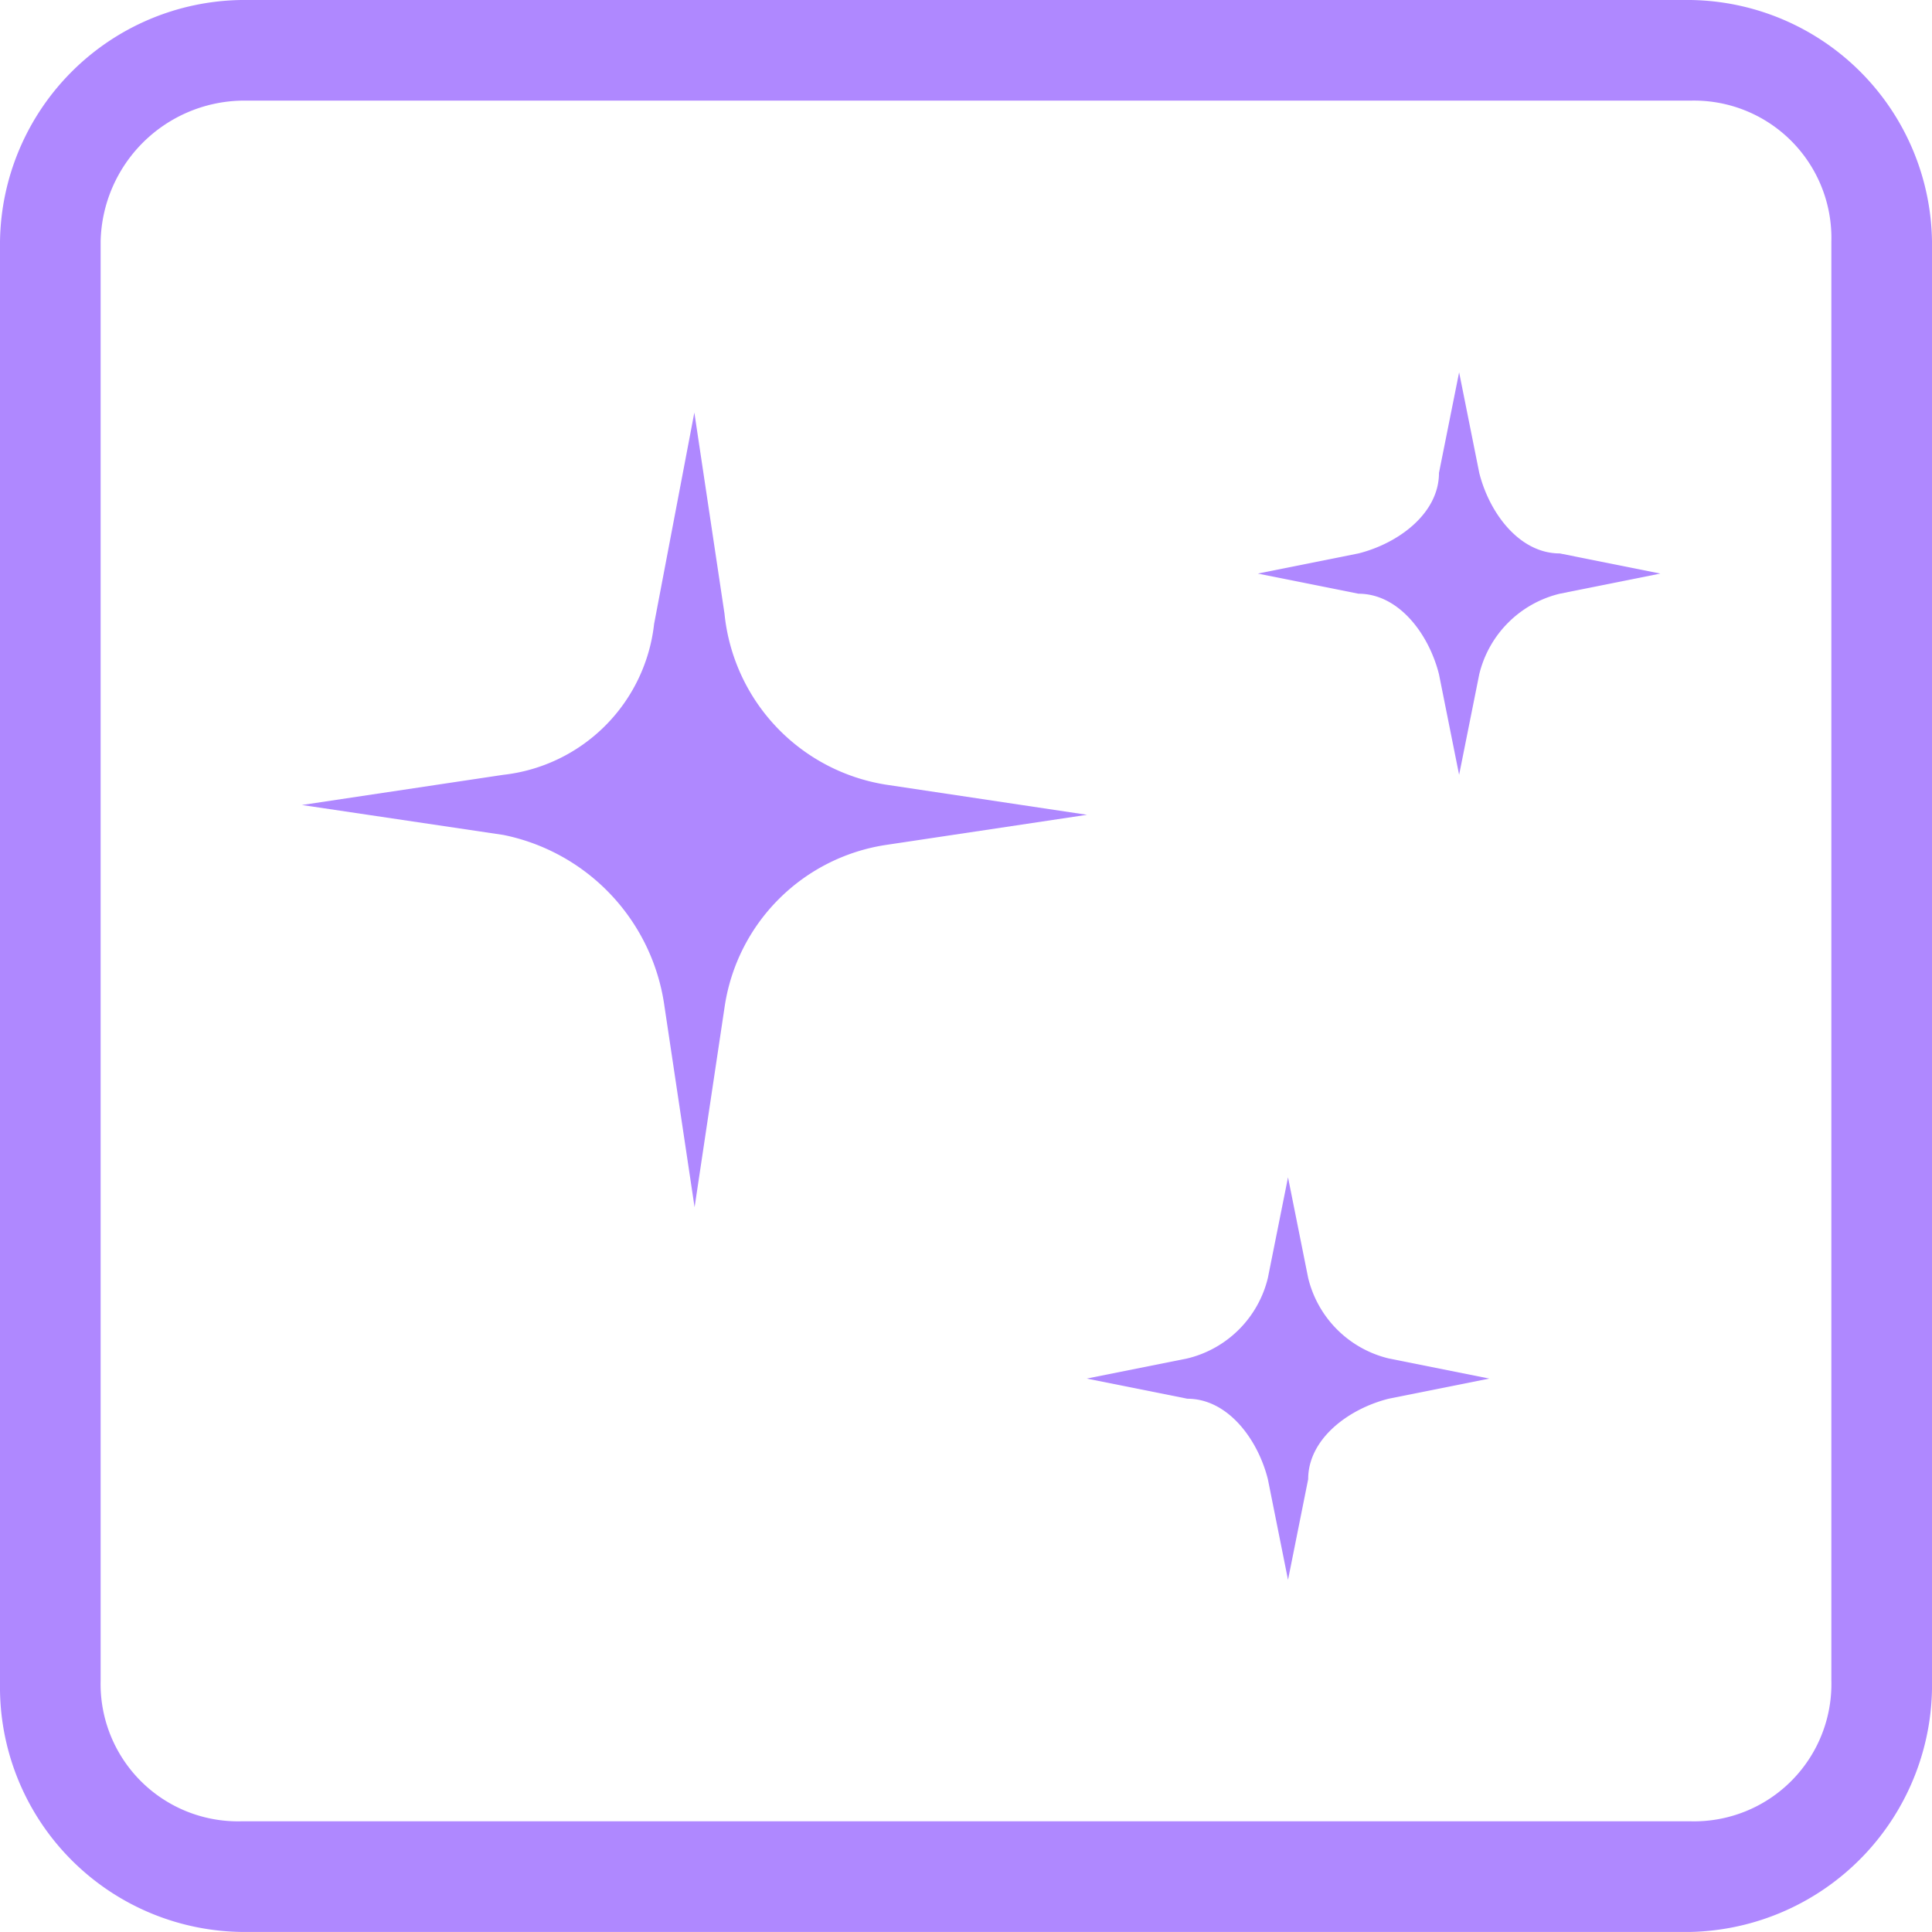 <svg xmlns="http://www.w3.org/2000/svg" width="33.751" height="33.75" viewBox="0 0 33.751 33.75">
  <g id="icon_add-filters" data-name="icon/add-filters" transform="translate(-793 -305)">
    <path id="Path_58503" data-name="Path 58503" d="M31.832,36.05H6.519A4.278,4.278,0,0,1,2.3,31.832V6.519A4.278,4.278,0,0,1,6.519,2.3H31.832a4.278,4.278,0,0,1,4.219,4.219V31.656A4.317,4.317,0,0,1,31.832,36.05ZM6.519,4.058A2.514,2.514,0,0,0,4.058,6.519V31.656a2.4,2.4,0,0,0,2.461,2.461H31.832a2.4,2.4,0,0,0,2.461-2.461V6.519a2.4,2.4,0,0,0-2.461-2.461Z" transform="translate(790.7 302.7)" fill="#af88ff"/>
    <path id="Path_58504" data-name="Path 58504" d="M12.156,6.4l.527,3.516A3.364,3.364,0,0,0,15.5,12.9l3.516.527-3.516.527a3.357,3.357,0,0,0-2.813,2.813l-.527,3.516-.527-3.516a3.553,3.553,0,0,0-2.813-2.988L5.3,13.256l3.516-.527a2.985,2.985,0,0,0,2.637-2.637Z" transform="translate(792.974 305.807)" fill="#af88ff"/>
    <path id="Path_58505" data-name="Path 58505" d="M16.616,14l.352,1.758a1.908,1.908,0,0,0,1.406,1.406l1.758.352-1.758.352c-.7.176-1.406.7-1.406,1.406l-.352,1.758-.352-1.758c-.176-.7-.7-1.406-1.406-1.406L13.1,17.516l1.758-.352a1.908,1.908,0,0,0,1.406-1.406Z" transform="translate(798.885 311.567)" fill="#af88ff"/>
    <path id="Path_58506" data-name="Path 58506" d="M18.316,6l.352,1.758c.176.7.7,1.406,1.406,1.406l1.758.352-1.758.352a1.908,1.908,0,0,0-1.406,1.406l-.352,1.758-.352-1.758c-.176-.7-.7-1.406-1.406-1.406L14.8,9.516l1.758-.352c.7-.176,1.406-.7,1.406-1.406Z" transform="translate(800.174 305.504)" fill="#af88ff"/>
  </g>
</svg>
